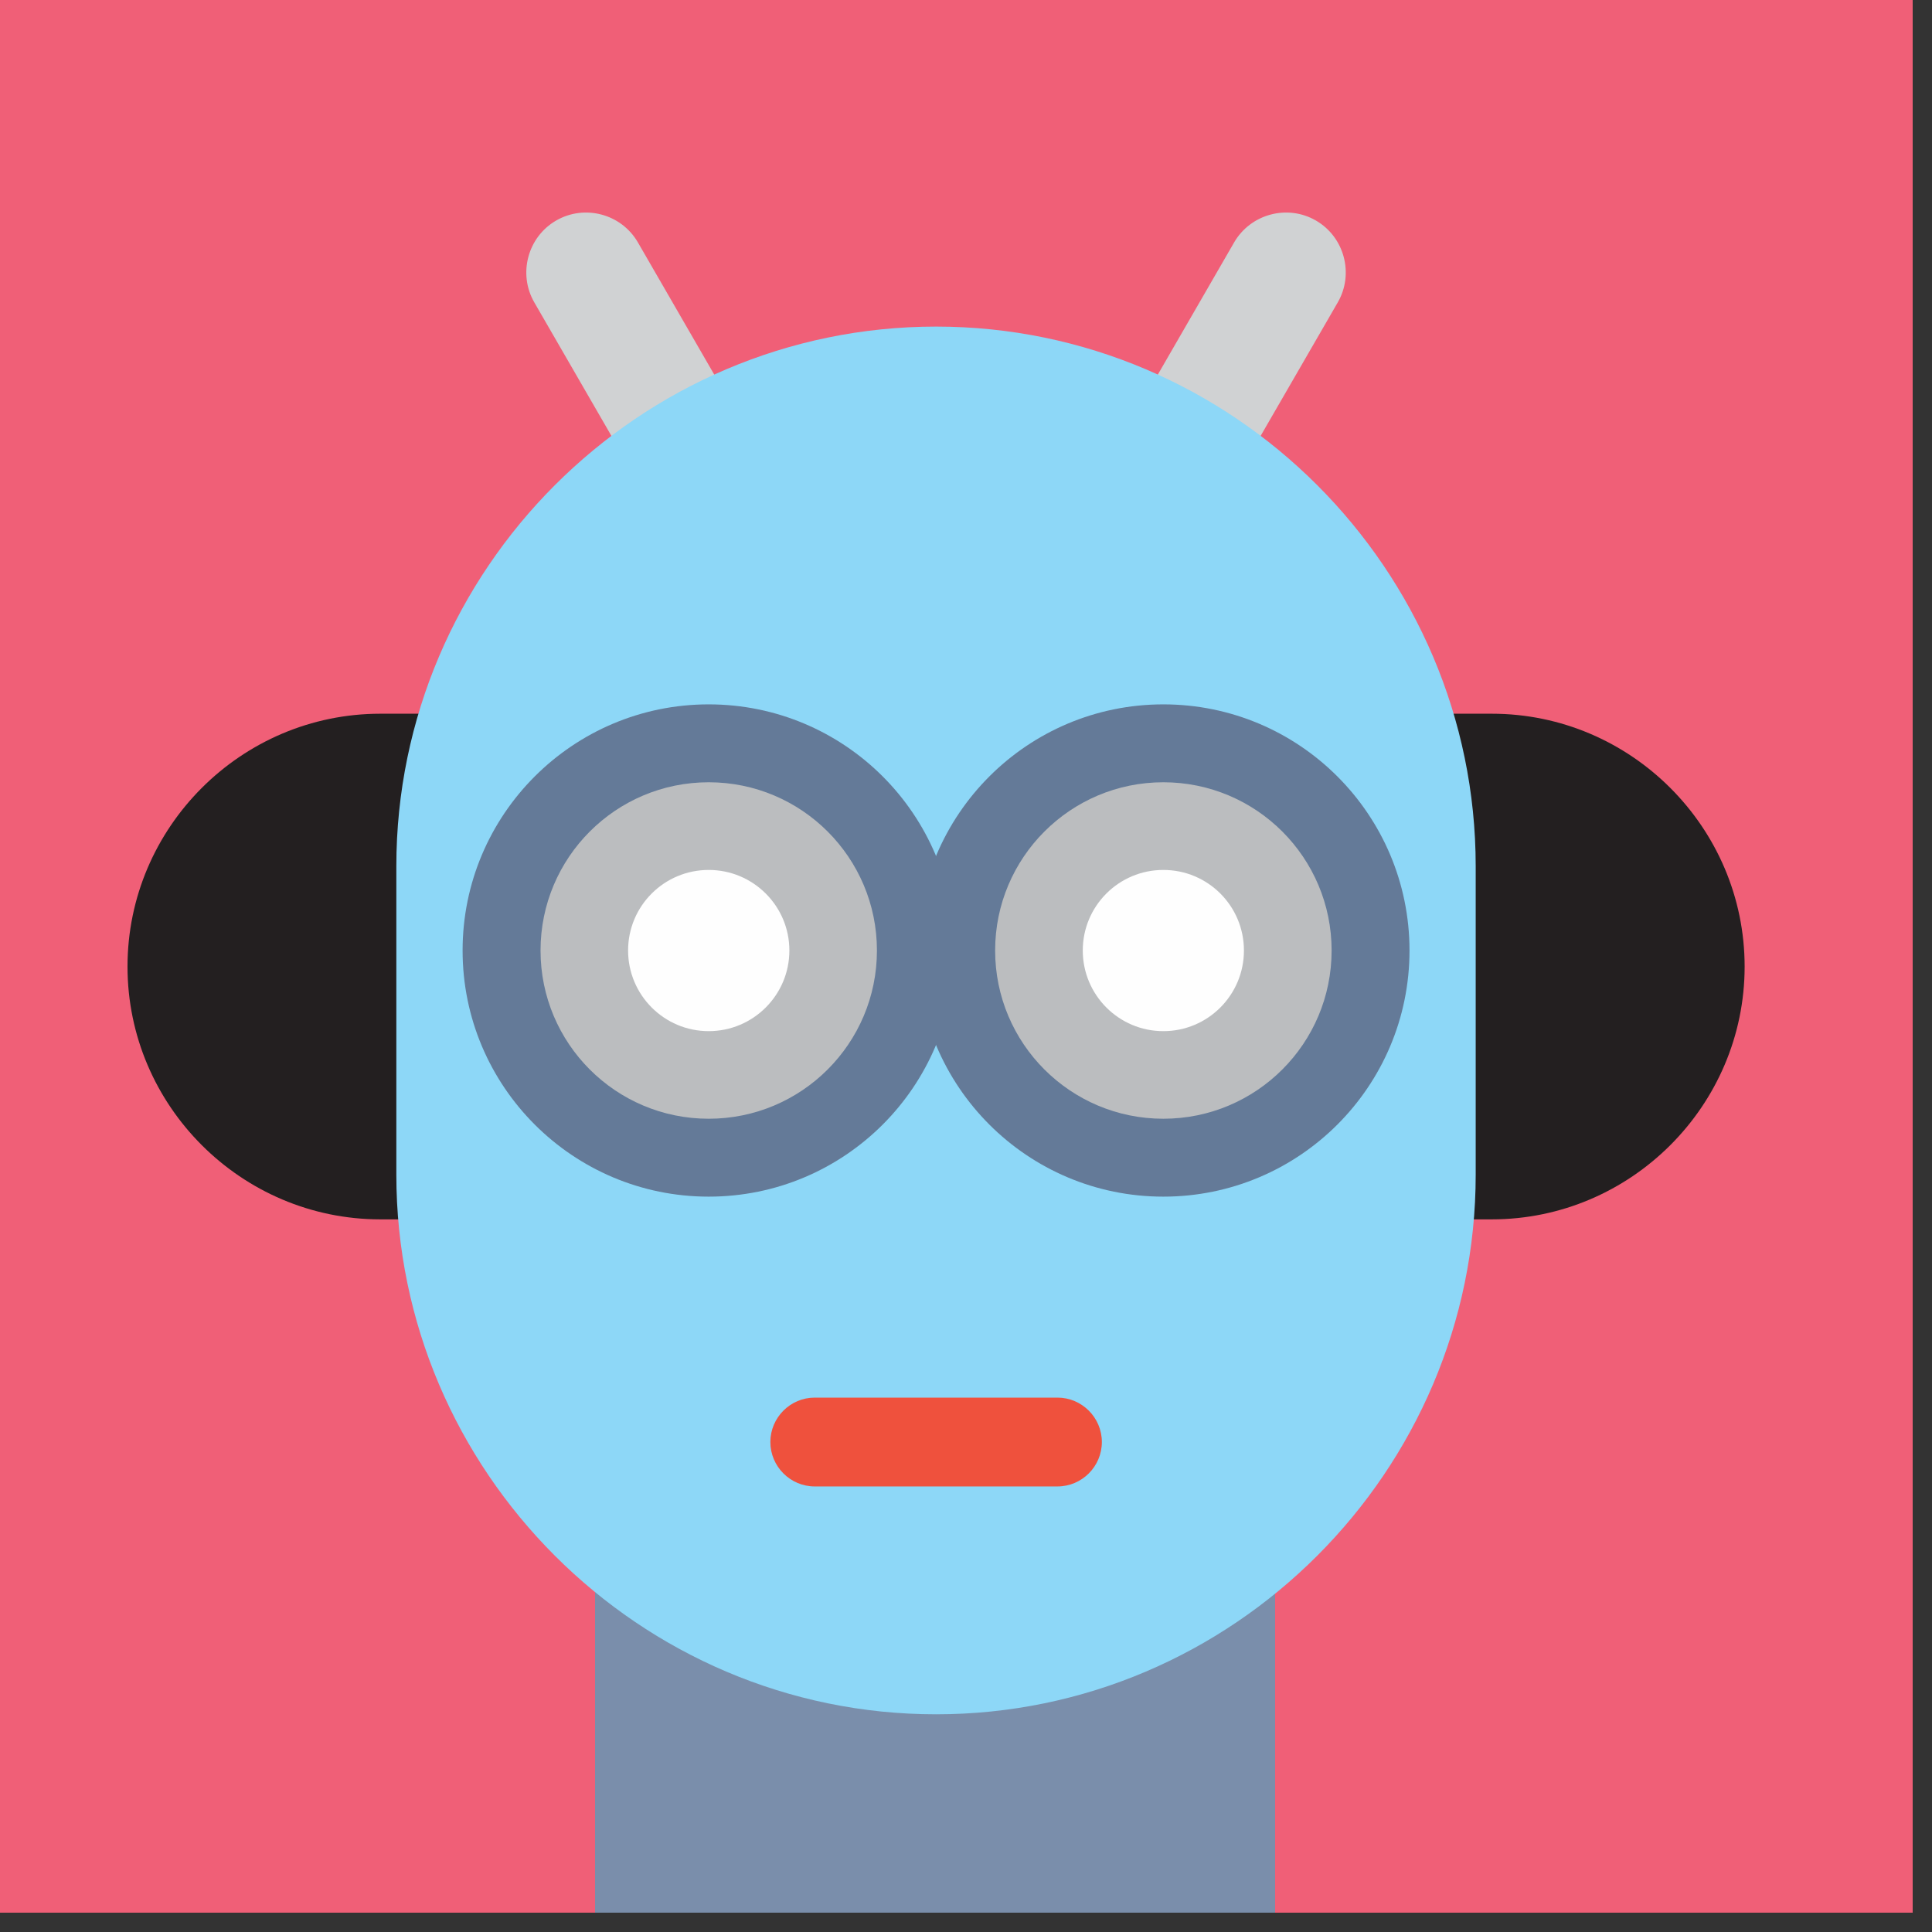 <?xml version="1.0" encoding="UTF-8"?> <svg xmlns="http://www.w3.org/2000/svg" xmlns:xlink="http://www.w3.org/1999/xlink" width="50px" height="50px" viewBox="0 0 50 50" version="1.1"><rect x="0" y="0" width="50" height="50" fill="#333333" stroke="none"/><title>t-avatar-3</title><desc>Created with Sketch.</desc><g id="Page-1" stroke="none" stroke-width="1" fill="none" fill-rule="evenodd"><g id="avatar-popup" transform="translate(-696, -302)"><g id="popup" transform="translate(440, 212)"><g id="avatars" transform="translate(124, 90)"><g id="t-avatar-3" transform="translate(132, 0)"><polygon id="Fill-1" fill="#F05F77" points="0 49.5 49.5 49.5 49.5 -0 0 -0"></polygon><g id="hero" transform="translate(3.3, 5.5)"><polygon id="Fill-2" fill="#7A8EAB" points="12.1 44 29.7 44 29.7 30.8 12.1 30.8"></polygon><path d="M35.308,12.971 L6.543,12.971 C2.942,12.971 0,15.914 0,19.515 C0,23.113 2.942,26.057 6.543,26.057 L35.308,26.057 C38.906,26.057 41.851,23.113 41.851,19.515 C41.851,15.914 38.906,12.971 35.308,12.971" id="Fill-3" fill="#231F20"></path><path d="M11.094,0.207 L11.094,0.207 C10.356,0.633 10.102,1.585 10.526,2.323 L14.226,8.728 C14.65,9.466 15.606,9.721 16.342,9.297 C17.079,8.87 17.334,7.917 16.908,7.179 L13.209,0.774 C12.783,0.036 11.833,-0.219 11.094,0.207" id="Fill-5" fill="#D0D2D3"></path><path d="M30.755,0.207 L30.755,0.207 C31.493,0.633 31.747,1.585 31.323,2.323 L27.622,8.728 C27.198,9.466 26.246,9.721 25.507,9.297 C24.77,8.87 24.515,7.917 24.941,7.179 L28.639,0.774 C29.066,0.036 30.019,-0.219 30.755,0.207" id="Fill-7" fill="#D0D2D3"></path><path d="M20.926,2.952 L20.926,2.952 C28.606,2.952 34.891,9.236 34.891,16.918 L34.891,24.899 C34.891,32.581 28.606,38.866 20.926,38.866 C13.245,38.866 6.957,32.581 6.957,24.899 L6.957,16.918 C6.957,9.236 13.245,2.952 20.926,2.952" id="Fill-9" fill="#8DD7F7"></path><path d="M26.807,12.729 C30.326,12.729 33.178,15.581 33.178,19.099 C33.178,22.617 30.326,25.469 26.807,25.469 C23.29,25.469 20.438,22.617 20.438,19.099 C20.438,15.581 23.29,12.729 26.807,12.729" id="Fill-11" fill="#647A98"></path><path d="M26.807,14.745 C29.213,14.745 31.162,16.695 31.162,19.099 C31.162,21.505 29.213,23.453 26.807,23.453 C24.403,23.453 22.454,21.505 22.454,19.099 C22.454,16.695 24.403,14.745 26.807,14.745" id="Fill-13" fill="#BBBDBF"></path><path d="M15.041,12.729 C18.559,12.729 21.411,15.581 21.411,19.099 C21.411,22.617 18.559,25.469 15.041,25.469 C11.526,25.469 8.672,22.617 8.672,19.099 C8.672,15.581 11.526,12.729 15.041,12.729" id="Fill-15" fill="#647A98"></path><path d="M15.041,14.745 C17.446,14.745 19.395,16.695 19.395,19.099 C19.395,21.505 17.446,23.453 15.041,23.453 C12.636,23.453 10.689,21.505 10.689,19.099 C10.689,16.695 12.636,14.745 15.041,14.745" id="Fill-17" fill="#BBBDBF"></path><path d="M17.785,30.67 L24.066,30.67 C24.699,30.67 25.216,31.187 25.216,31.819 C25.216,32.453 24.699,32.969 24.066,32.969 L17.785,32.969 C17.154,32.969 16.637,32.453 16.637,31.819 C16.637,31.187 17.154,30.67 17.785,30.67" id="Fill-19" fill="#EF513D"></path><path d="M26.807,17.014 C25.656,17.014 24.722,17.946 24.722,19.099 C24.722,20.251 25.656,21.186 26.807,21.186 C27.96,21.186 28.893,20.251 28.893,19.099 C28.893,17.946 27.96,17.014 26.807,17.014" id="Fill-21" fill="#FEFEFE"></path><path d="M15.041,17.014 C13.889,17.014 12.955,17.946 12.955,19.099 C12.955,20.251 13.889,21.186 15.041,21.186 C16.193,21.186 17.129,20.251 17.129,19.099 C17.129,17.946 16.193,17.014 15.041,17.014" id="Fill-23" fill="#FEFEFE"></path></g></g></g></g></g></g></svg> 